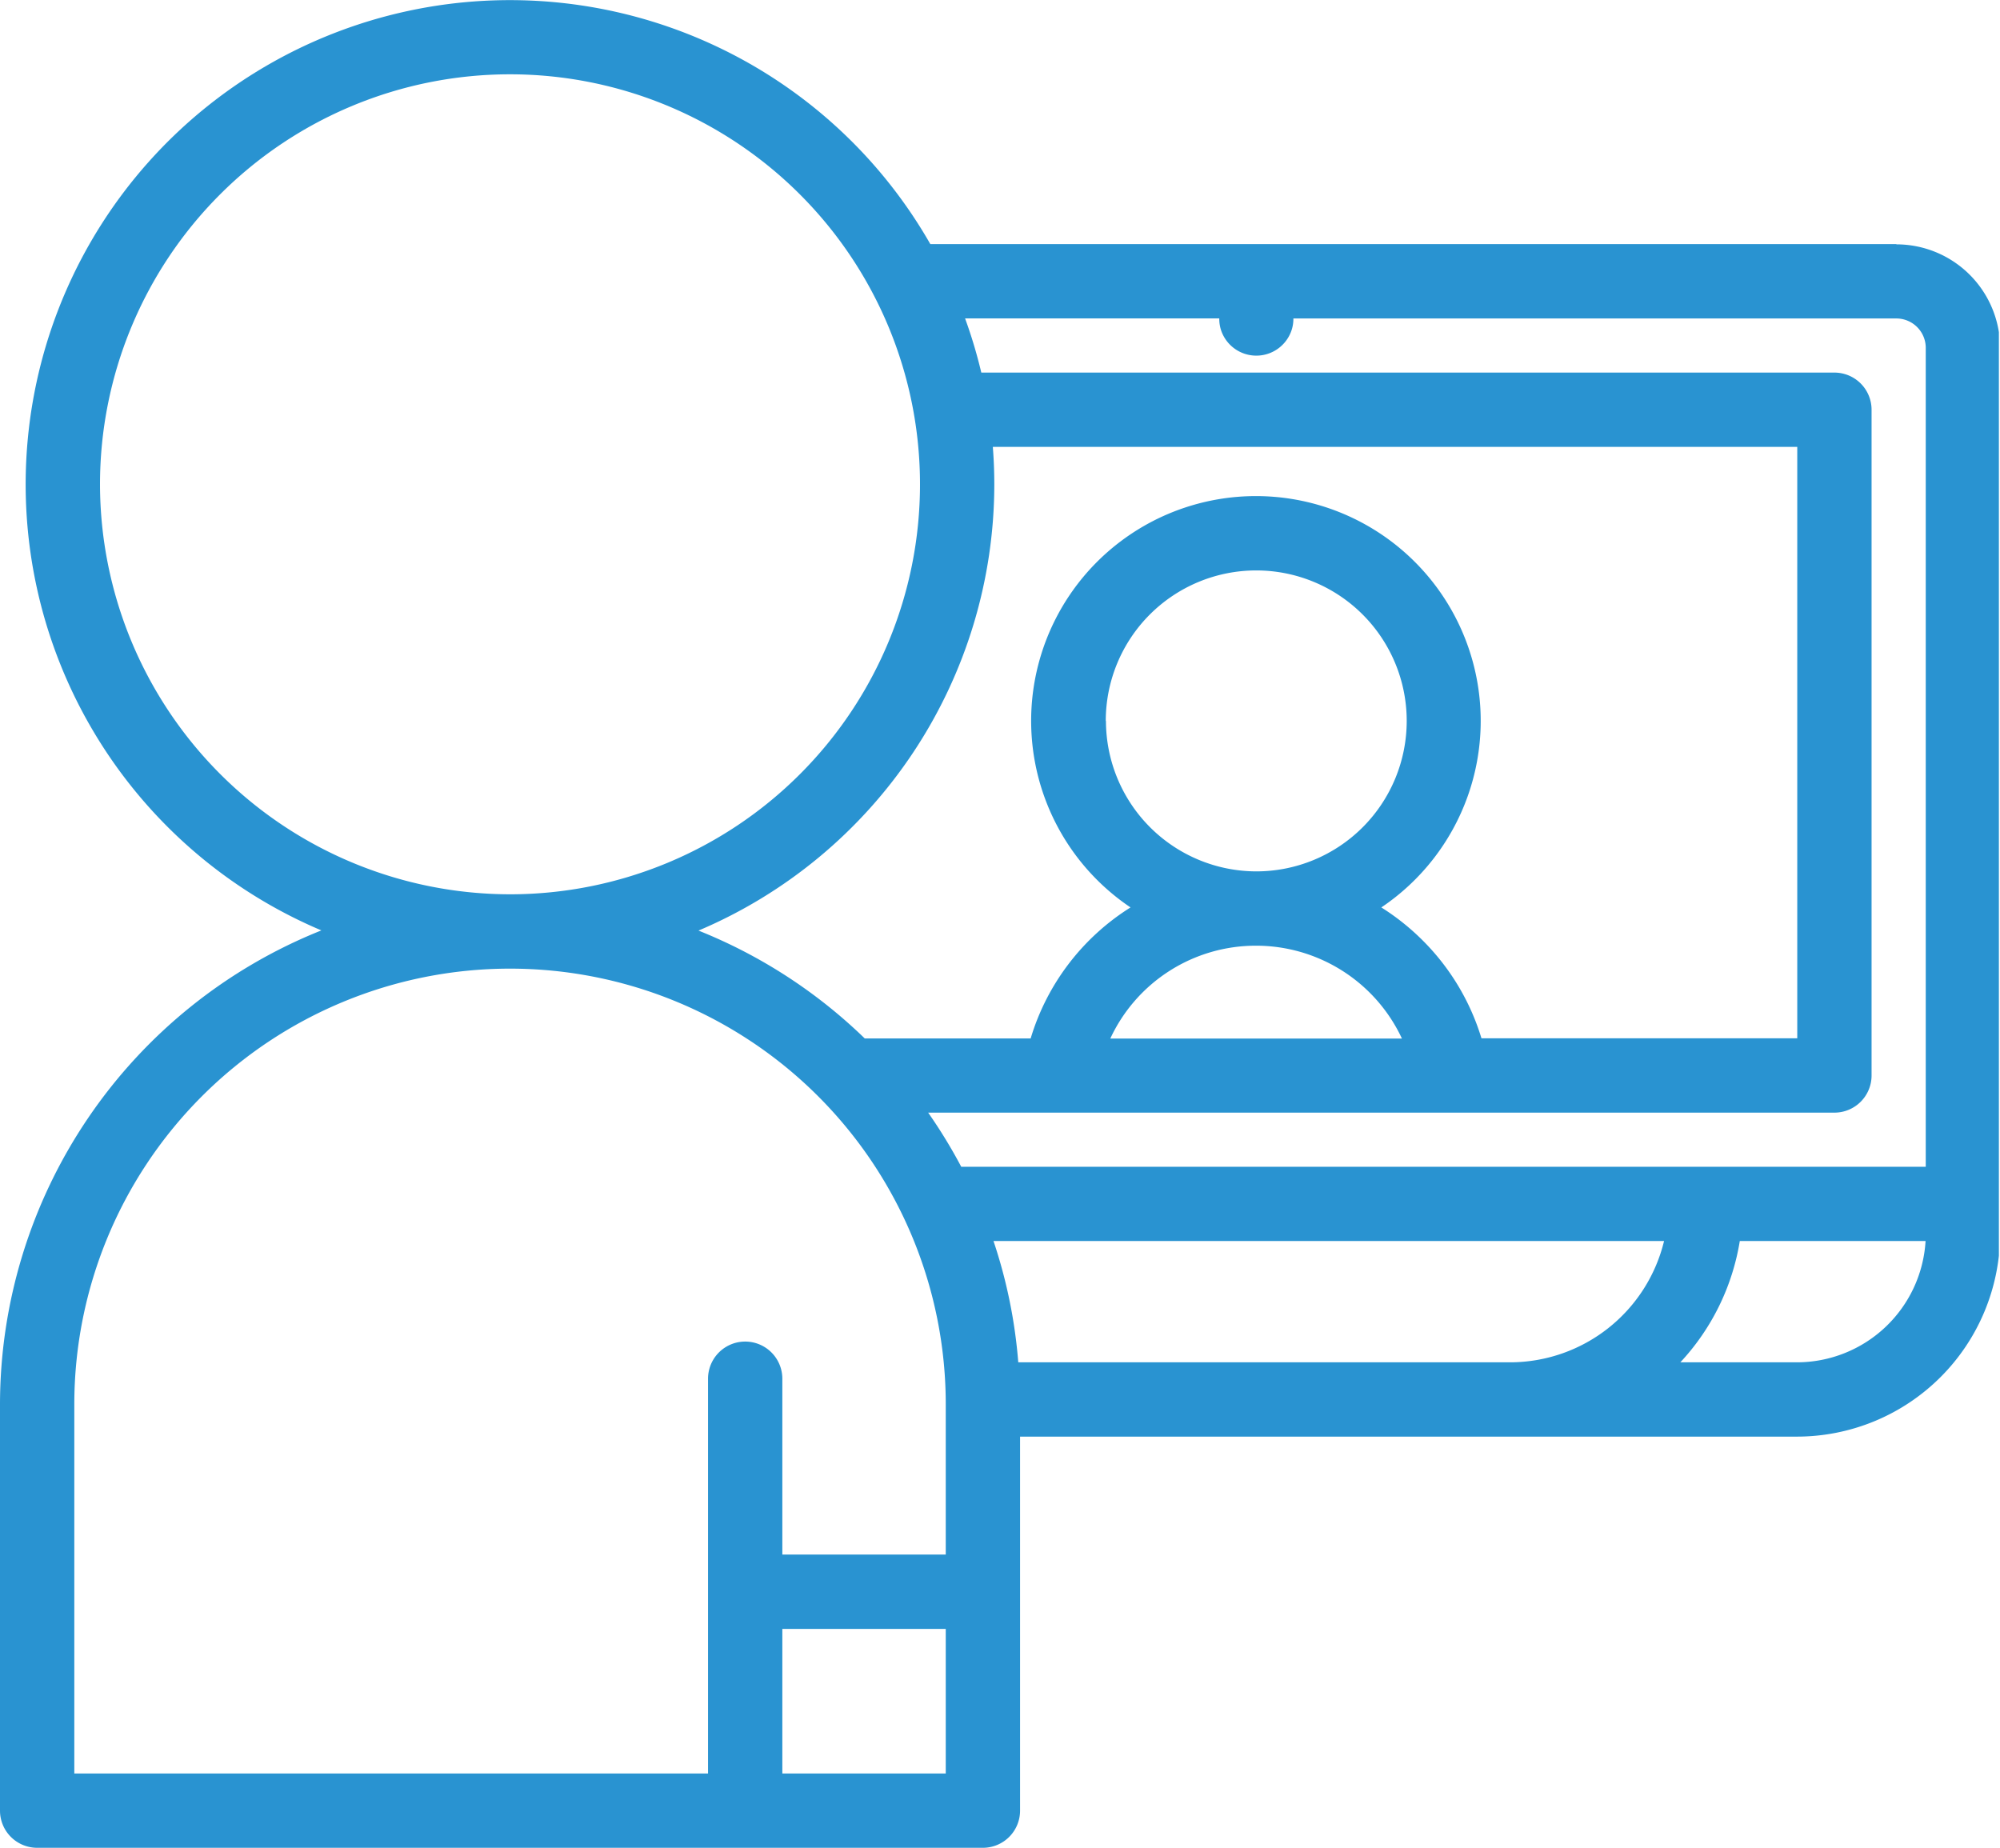 <svg id="Layer_1" data-name="Layer 1" xmlns="http://www.w3.org/2000/svg" xmlns:xlink="http://www.w3.org/1999/xlink" viewBox="0 0 322.98 298.4"><defs><style>.cls-1{fill:none;}.cls-2{clip-path:url(#clip-path);}.cls-3{fill:#2993d1;}</style><clipPath id="clip-path" transform="translate(-88 -101.4)"><rect class="cls-1" x="88" y="101" width="322.8" height="299.76"/></clipPath></defs><title>videocall</title><g class="cls-2"><path class="cls-3" d="M394.24,140.82h-156a78.2,78.2,0,1,0-98.34,110.83A82.5,82.5,0,0,0,88,328.19V393.8a6,6,0,0,0,6,6H246.73a6,6,0,0,0,6-6V333.4H378.18A32.83,32.83,0,0,0,411,300.61v-143a16.76,16.76,0,0,0-16.74-16.75Zm-109.34,12a5.89,5.89,0,0,0,.29,1.91,6,6,0,0,0,11.47-.28,6,6,0,0,0,.21-1.62h97.37a4.75,4.75,0,0,1,4.75,4.75V289.82H243.23a83.35,83.35,0,0,0-5.34-8.74H384.24a6,6,0,0,0,6-6V167.57a6,6,0,0,0-6-6H246.47a77.64,77.64,0,0,0-2.62-8.75ZM332,321.4H252.44a81.72,81.72,0,0,0-4-19.59H356.73A25.62,25.62,0,0,1,332,321.4ZM248.34,173.57H378.24v95.5h-51a37.8,37.8,0,0,0-9.49-15.8,38.21,38.21,0,0,0-6.68-5.33,36.3,36.3,0,1,0-40.5,0,37.78,37.78,0,0,0-16.13,21.16H227.65a82.58,82.58,0,0,0-26.85-17.42,78.34,78.34,0,0,0,47.77-72q0-3-.23-6Zm42.52,80.55h0a26,26,0,0,1,23.54,15H267.3a25.91,25.91,0,0,1,23.57-15Zm-24.29-36.3a24.3,24.3,0,1,1,24.32,24.3h0a24.33,24.33,0,0,1-24.29-24.3ZM104.15,179.61a66.21,66.21,0,1,1,66.21,66.21,66.29,66.29,0,0,1-66.21-66.21ZM100,328.19a70.36,70.36,0,0,1,140.73,0v24.26H214.34v-28.4a6,6,0,0,0-12,0V387.8H100ZM214.34,387.8V364.45h26.39V387.8Zm163.85-66.4H359.36a37.52,37.52,0,0,0,9.6-19.59h30a20.83,20.83,0,0,1-20.77,19.59Zm0,0" transform="translate(-88 -101.4)"/></g></svg>